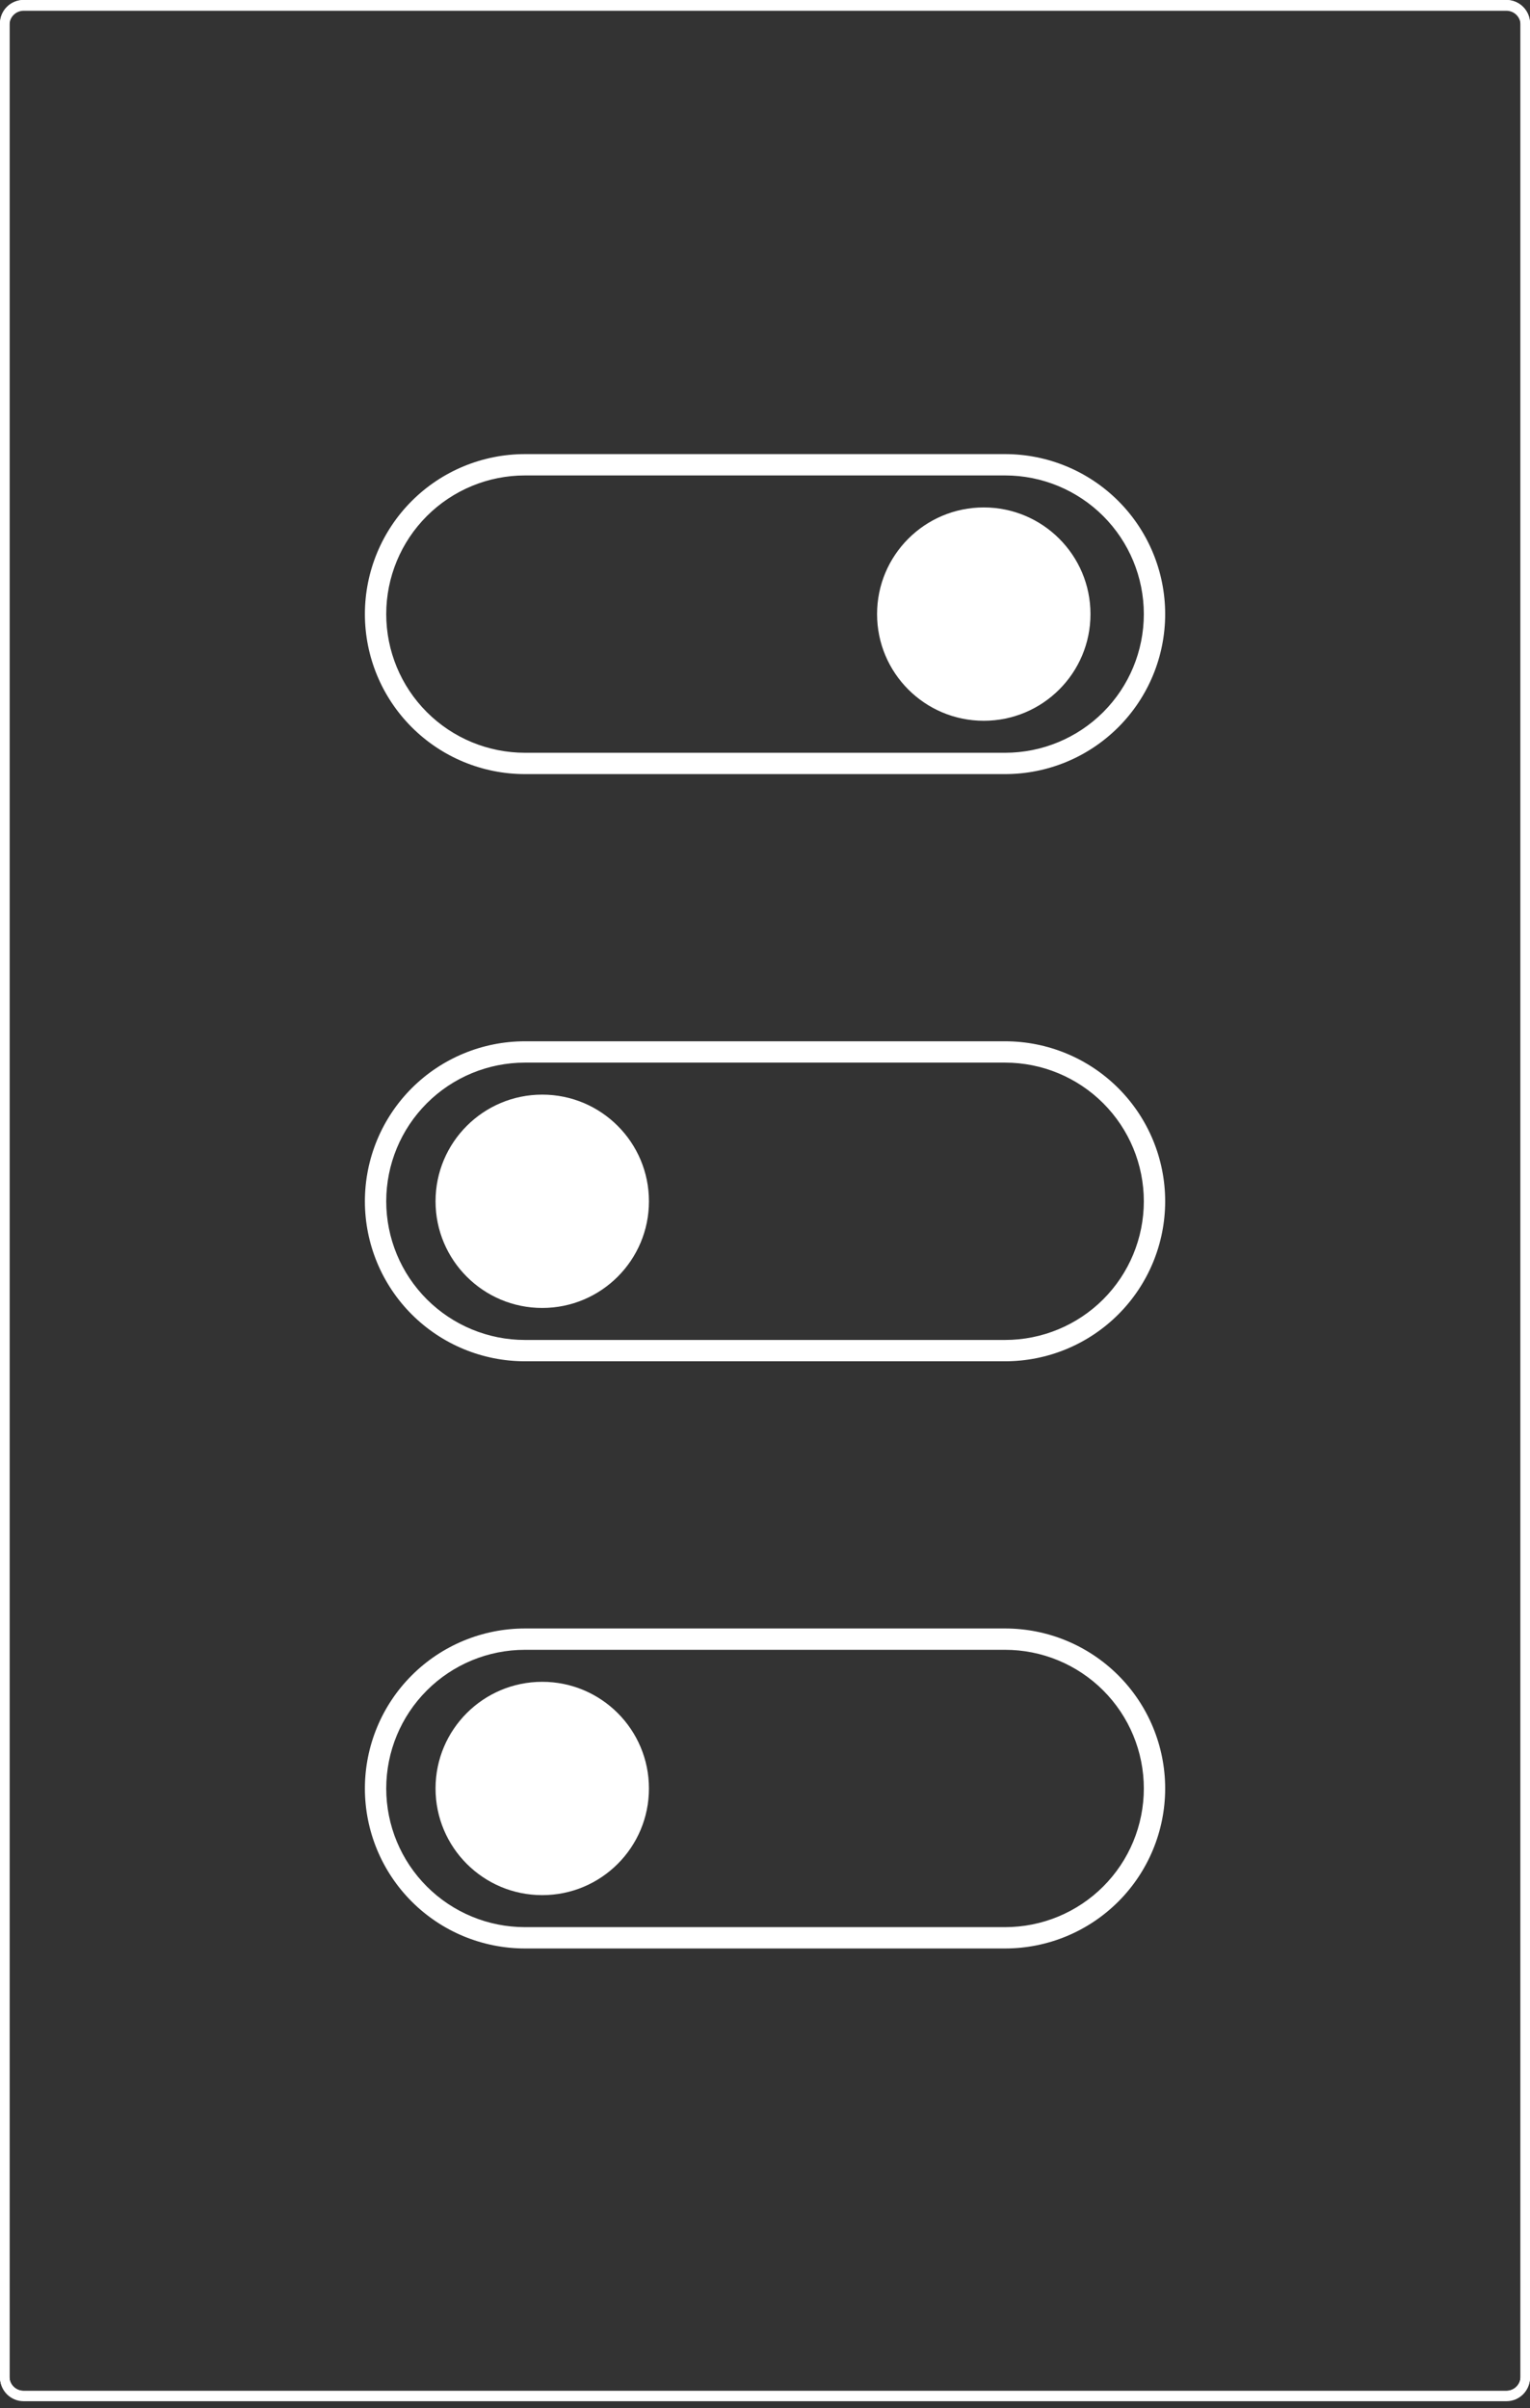 <svg width="197" height="310" viewBox="0 0 197 310" fill="none" xmlns="http://www.w3.org/2000/svg">
<rect x="0" y="0" width="197" height="310" fill="#333333" stroke="none"/>
<path d="M126.669 92.79C134.256 92.79 140.408 86.642 140.408 79.058C140.408 71.474 134.256 65.326 126.669 65.326C119.081 65.326 112.93 71.474 112.93 79.058C112.93 86.642 119.081 92.79 126.669 92.79Z" fill="white"/>
<path d="M129.417 99.656H67.591C62.126 99.656 56.884 97.486 53.019 93.623C49.154 89.76 46.983 84.521 46.983 79.058C46.983 73.595 49.154 68.356 53.019 64.493C56.884 60.631 62.126 58.46 67.591 58.46H129.417C134.882 58.46 140.124 60.631 143.989 64.493C147.854 68.356 150.025 73.595 150.025 79.058C150.025 84.521 147.854 89.76 143.989 93.623C140.124 97.486 134.882 99.656 129.417 99.656ZM67.591 61.207C62.854 61.207 58.311 63.088 54.962 66.435C51.612 69.783 49.731 74.324 49.731 79.058C49.731 83.793 51.612 88.333 54.962 91.681C58.311 95.029 62.854 96.909 67.591 96.909H129.417C134.153 96.909 138.696 95.029 142.046 91.681C145.395 88.333 147.277 83.793 147.277 79.058C147.277 74.324 145.395 69.783 142.046 66.435C138.696 63.088 134.153 61.207 129.417 61.207H67.591Z" fill="white"/>
<path d="M69.818 168.383C77.406 168.383 83.557 162.235 83.557 154.651C83.557 147.067 77.406 140.919 69.818 140.919C62.23 140.919 56.079 147.067 56.079 154.651C56.079 162.235 62.23 168.383 69.818 168.383Z" fill="white"/>
<path d="M129.417 175.248H67.591C62.126 175.248 56.884 173.078 53.019 169.216C49.154 165.353 46.983 160.114 46.983 154.651C46.983 149.188 49.154 143.949 53.019 140.086C56.884 136.223 62.126 134.053 67.591 134.053H129.417C134.882 134.053 140.124 136.223 143.989 140.086C147.854 143.949 150.025 149.188 150.025 154.651C150.025 160.114 147.854 165.353 143.989 169.216C140.124 173.078 134.882 175.248 129.417 175.248ZM67.591 136.799C62.854 136.799 58.312 138.68 54.962 142.028C51.612 145.376 49.731 149.916 49.731 154.651C49.731 159.385 51.612 163.926 54.962 167.274C58.312 170.621 62.854 172.502 67.591 172.502H129.417C134.153 172.502 138.696 170.621 142.046 167.274C145.395 163.926 147.277 159.385 147.277 154.651C147.277 149.916 145.395 145.376 142.046 142.028C138.696 138.68 134.153 136.799 129.417 136.799H67.591Z" fill="white"/>
<path d="M69.818 243.975C77.406 243.975 83.557 237.827 83.557 230.243C83.557 222.659 77.406 216.512 69.818 216.512C62.23 216.512 56.079 222.659 56.079 230.243C56.079 237.827 62.23 243.975 69.818 243.975Z" fill="white"/>
<path d="M129.417 250.841H67.591C62.126 250.841 56.884 248.671 53.019 244.808C49.154 240.945 46.983 235.706 46.983 230.243C46.983 224.78 49.154 219.541 53.019 215.679C56.884 211.816 62.126 209.646 67.591 209.646H129.417C134.882 209.646 140.124 211.816 143.989 215.679C147.854 219.541 150.025 224.78 150.025 230.243C150.025 235.706 147.854 240.945 143.989 244.808C140.124 248.671 134.882 250.841 129.417 250.841ZM67.591 212.392C62.854 212.392 58.311 214.273 54.962 217.621C51.612 220.968 49.731 225.509 49.731 230.243C49.731 234.978 51.612 239.518 54.962 242.866C58.311 246.214 62.854 248.095 67.591 248.095H129.417C131.762 248.095 134.085 247.633 136.251 246.736C138.418 245.839 140.387 244.524 142.046 242.866C143.704 241.209 145.02 239.241 145.918 237.075C146.815 234.909 147.277 232.588 147.277 230.243C147.277 227.899 146.815 225.578 145.918 223.412C145.02 221.246 143.704 219.278 142.046 217.621C140.387 215.963 138.418 214.648 136.251 213.751C134.085 212.854 131.762 212.392 129.417 212.392H67.591Z" fill="white"/>
<path d="M193.97 309.126H3.038C2.235 309.125 1.465 308.806 0.897 308.238C0.328 307.67 0.009 306.9 0.008 306.097V3.204C0.009 2.401 0.328 1.631 0.897 1.064C1.465 0.496 2.235 0.176 3.038 0.175H193.97C194.773 0.176 195.543 0.496 196.111 1.064C196.68 1.631 196.999 2.401 197 3.204V306.097C196.999 306.9 196.68 307.67 196.111 308.238C195.543 308.806 194.773 309.125 193.97 309.126ZM3.038 1.387C2.556 1.387 2.094 1.579 1.753 1.92C1.412 2.261 1.221 2.723 1.22 3.204V306.097C1.221 306.579 1.412 307.041 1.753 307.382C2.094 307.722 2.556 307.914 3.038 307.915H193.97C194.452 307.914 194.914 307.722 195.255 307.382C195.596 307.041 195.787 306.579 195.788 306.097V3.204C195.787 2.723 195.596 2.261 195.255 1.92C194.914 1.579 194.452 1.387 193.97 1.387H3.038Z" fill="white"/>
<path d="M193.969 309H3.031C2.227 308.999 1.457 308.68 0.889 308.112C0.321 307.544 0.001 306.774 0 305.97V3.03C0.001 2.226 0.321 1.456 0.889 0.888C1.457 0.32 2.227 0.001 3.031 0H193.969C194.773 0.001 195.543 0.32 196.111 0.888C196.679 1.456 196.999 2.226 197 3.03V305.97C196.999 306.774 196.679 307.544 196.111 308.112C195.543 308.68 194.773 308.999 193.969 309ZM3.031 1.212C2.549 1.212 2.086 1.404 1.746 1.745C1.405 2.086 1.213 2.548 1.212 3.03V305.97C1.213 306.452 1.405 306.914 1.746 307.255C2.086 307.596 2.549 307.788 3.031 307.788H193.969C194.451 307.788 194.914 307.596 195.255 307.255C195.595 306.914 195.787 306.452 195.788 305.97V3.03C195.787 2.548 195.595 2.086 195.255 1.745C194.914 1.404 194.451 1.212 193.969 1.212H3.031Z" fill="white"/>
<path d="M193.969 309H3.031C2.227 308.999 1.457 308.68 0.889 308.112C0.321 307.544 0.001 306.774 0 305.97V3.03C0.001 2.226 0.321 1.456 0.889 0.888C1.457 0.32 2.227 0.001 3.031 0H193.969C194.773 0.001 195.543 0.32 196.111 0.888C196.679 1.456 196.999 2.226 197 3.03V305.97C196.999 306.774 196.679 307.544 196.111 308.112C195.543 308.68 194.773 308.999 193.969 309ZM3.031 1.212C2.549 1.212 2.086 1.404 1.746 1.745C1.405 2.086 1.213 2.548 1.212 3.03V305.97C1.213 306.452 1.405 306.914 1.746 307.255C2.086 307.596 2.549 307.788 3.031 307.788H193.969C194.451 307.788 194.914 307.596 195.255 307.255C195.595 306.914 195.787 306.452 195.788 305.97V3.03C195.787 2.548 195.595 2.086 195.255 1.745C194.914 1.404 194.451 1.212 193.969 1.212H3.031Z" fill="white"/>
</svg>

